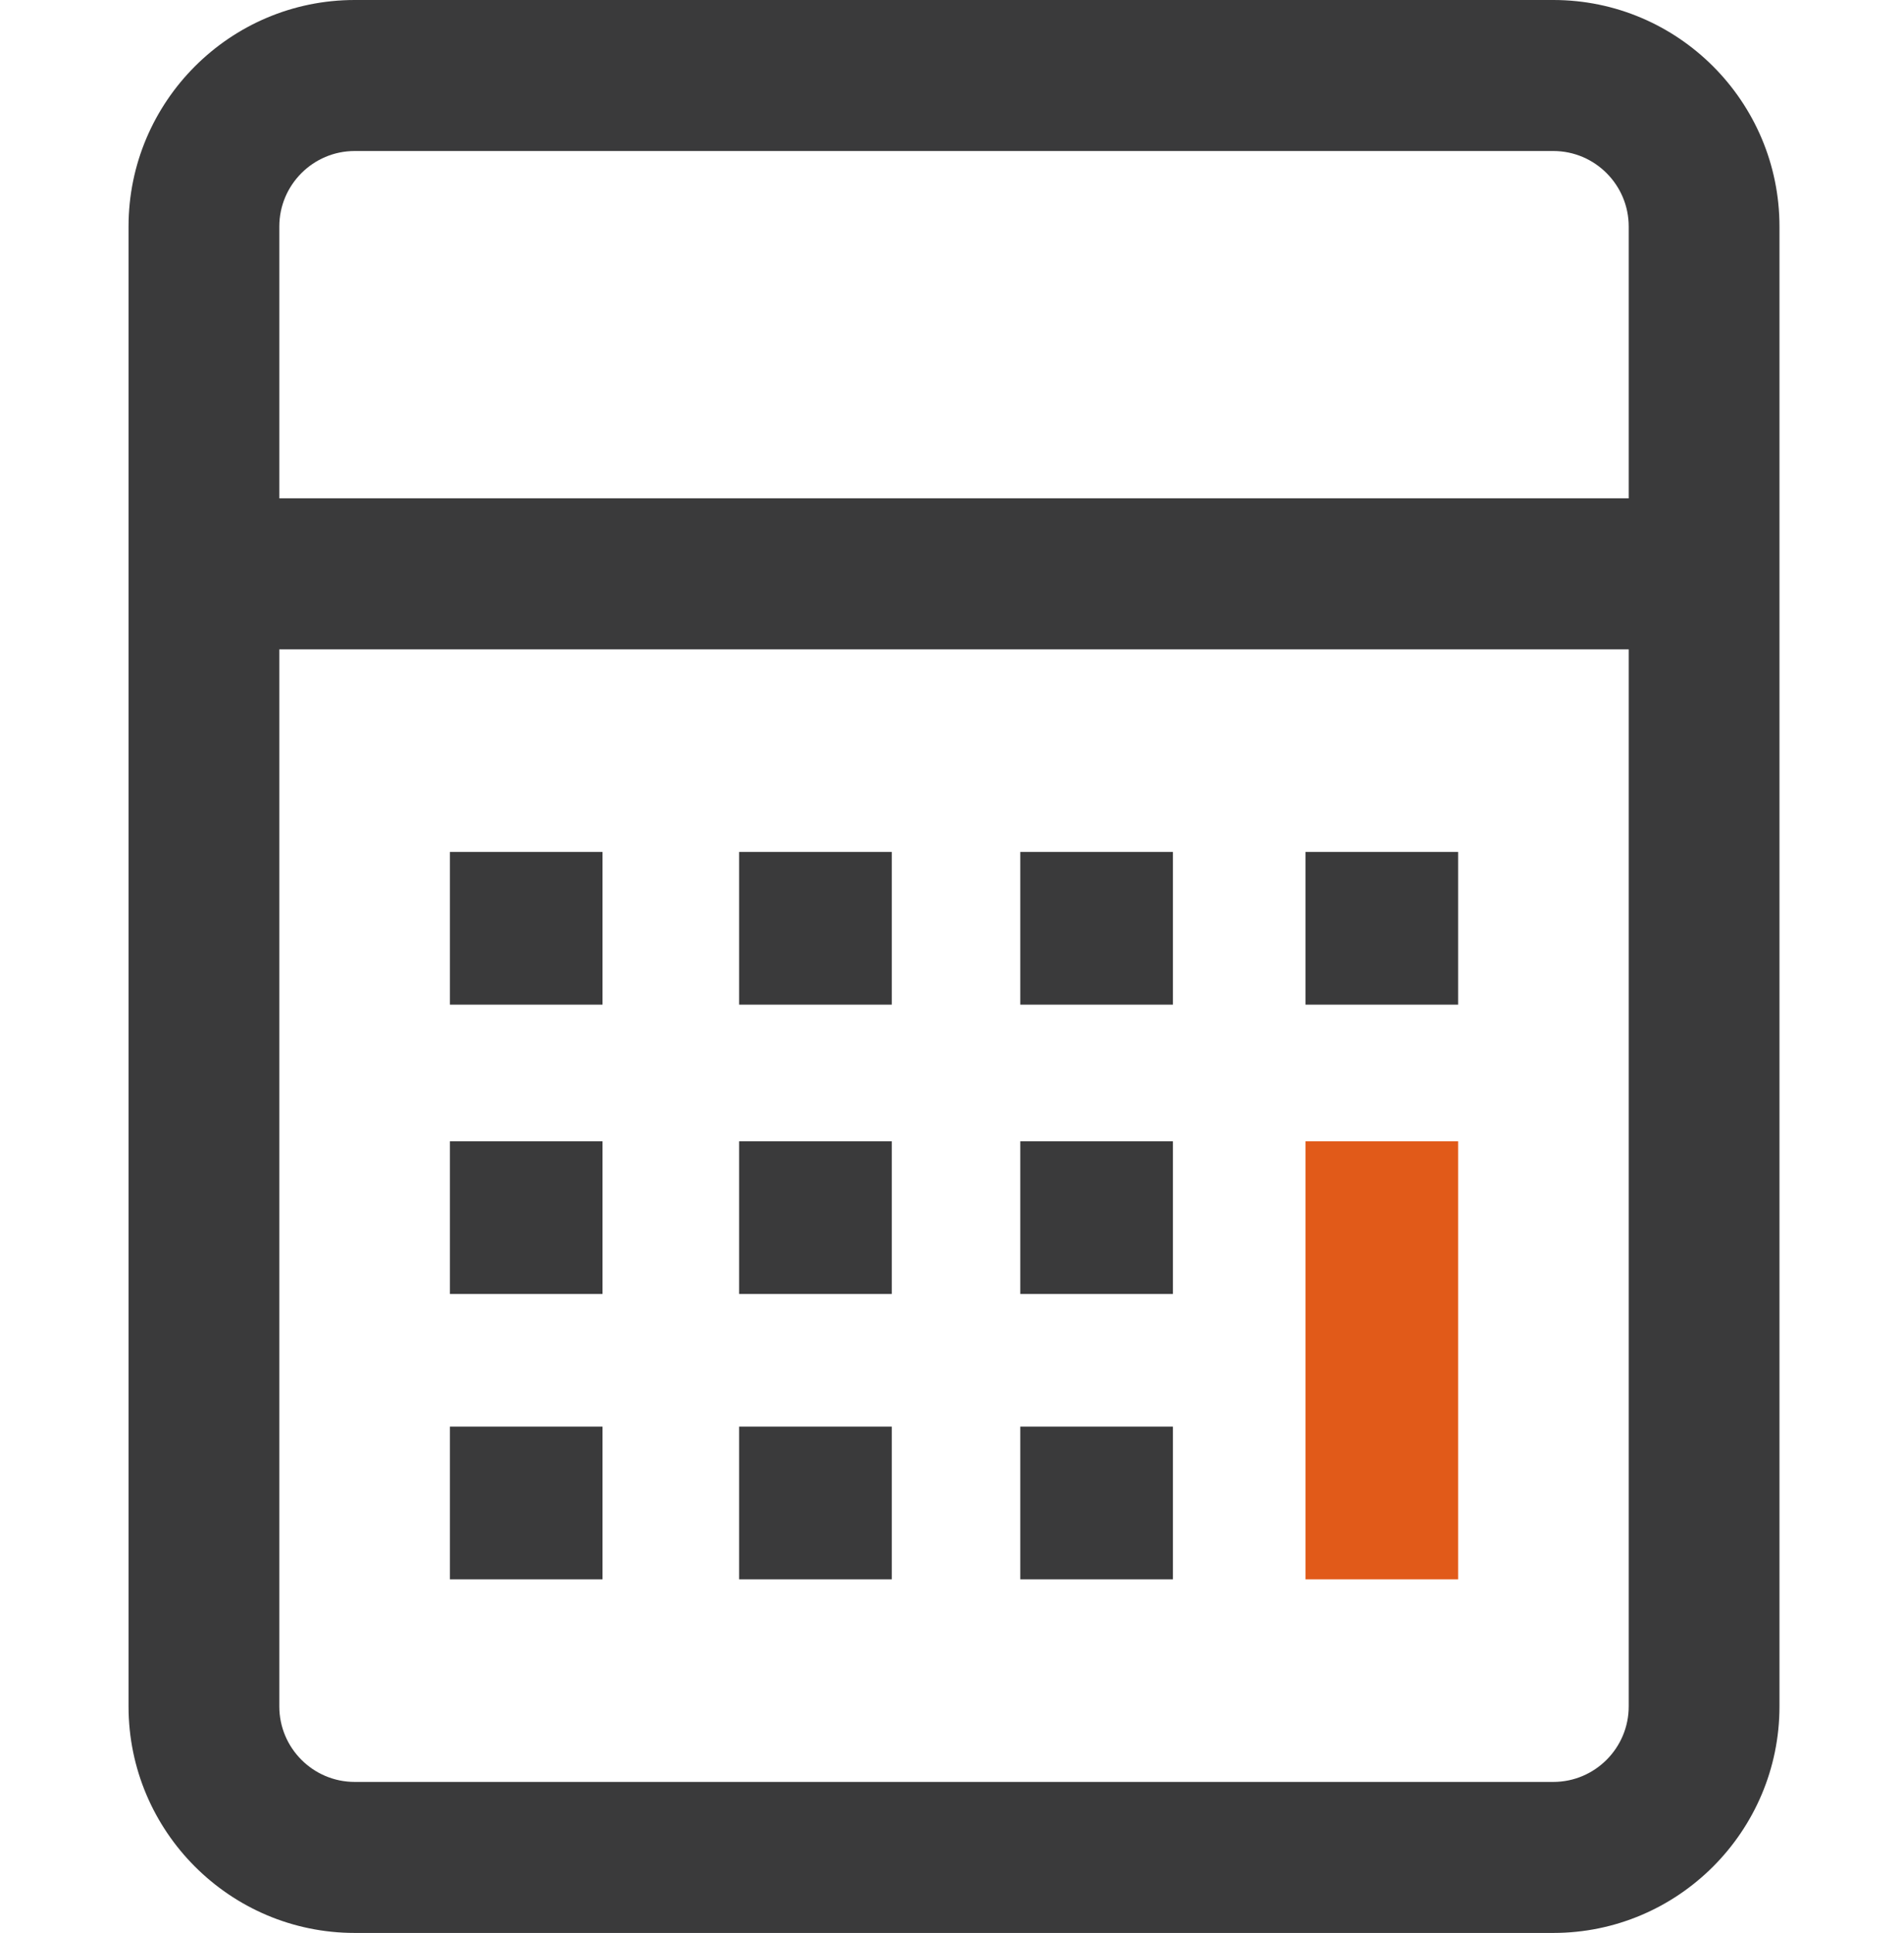 <?xml version="1.0" encoding="UTF-8"?>
<svg width="474px" height="481px" viewBox="0 0 474 481" version="1.1" xmlns="http://www.w3.org/2000/svg" xmlns:xlink="http://www.w3.org/1999/xlink">
    <!-- Generator: Sketch 63.1 (92452) - https://sketch.com -->
    <title>Icons / Services / prix</title>
    <desc>Created with Sketch.</desc>
    <g id="Icons-/-Services-/-prix" stroke="none" stroke-width="1" fill="none" fill-rule="evenodd">
        <g id="105-calculator" transform="translate(32, 0)" fill-rule="nonzero">
            <path d="M354.699,0 L56.301,0 C25.257,0 0,25.286 0,56.367 L0,424.633 C0,455.714 25.257,481 56.301,481 L354.699,481 C385.743,481 411,455.714 411,424.633 L411,56.367 C411,25.286 385.743,0 354.699,0 Z M373.466,424.633 C373.466,434.993 365.047,443.422 354.699,443.422 L56.301,443.422 C45.953,443.422 37.534,434.993 37.534,424.633 L37.534,161.586 L373.466,161.586 L373.466,424.633 Z M373.466,124.008 L37.534,124.008 L37.534,56.367 C37.534,46.007 45.953,37.578 56.301,37.578 L354.699,37.578 C365.047,37.578 373.466,46.007 373.466,56.367 L373.466,124.008 Z" id="Shape" fill="#3A3A3B"></path>
            <rect id="Rectangle" fill="#E15A19" x="293" y="284" width="38" height="109"></rect>
            <rect id="Rectangle" fill="#3A3A3B" x="80" y="212" width="38" height="38"></rect>
            <rect id="Rectangle" fill="#3A3A3B" x="152" y="212" width="38" height="38"></rect>
            <rect id="Rectangle" fill="#3A3A3B" x="222" y="212" width="38" height="38"></rect>
            <rect id="Rectangle" fill="#3A3A3B" x="80" y="284" width="38" height="38"></rect>
            <rect id="Rectangle" fill="#3A3A3B" x="152" y="284" width="38" height="38"></rect>
            <rect id="Rectangle" fill="#3A3A3B" x="222" y="284" width="38" height="38"></rect>
            <rect id="Rectangle" fill="#3A3A3B" x="293" y="212" width="38" height="38"></rect>
            <rect id="Rectangle" fill="#3A3A3B" x="80" y="355" width="38" height="38"></rect>
            <rect id="Rectangle" fill="#3A3A3B" x="152" y="355" width="38" height="38"></rect>
            <rect id="Rectangle" fill="#3A3A3B" x="222" y="355" width="38" height="38"></rect>
        </g>
    </g>
</svg>